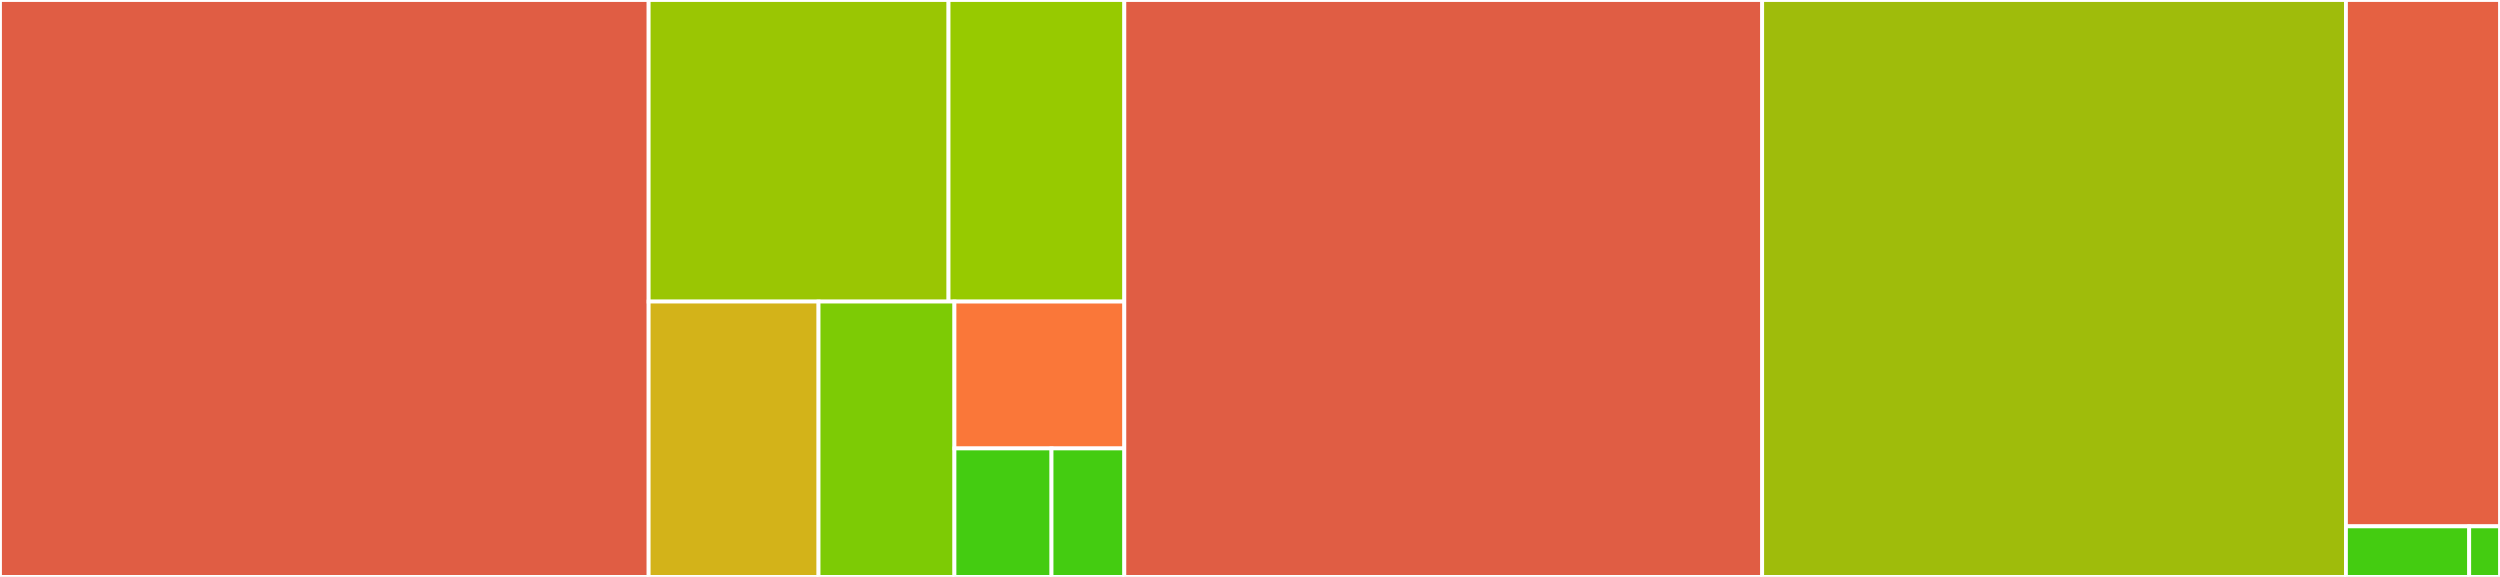 <svg baseProfile="full" width="650" height="150" viewBox="0 0 650 150" version="1.1"
xmlns="http://www.w3.org/2000/svg" xmlns:ev="http://www.w3.org/2001/xml-events"
xmlns:xlink="http://www.w3.org/1999/xlink">

<rect x="0" y="0" width="650" height="150" fill="#333333" stroke="none"/>

<style>rect.s{mask:url(#mask);}</style>
<defs>
  <pattern id="white" width="4" height="4" patternUnits="userSpaceOnUse" patternTransform="rotate(45)">
    <rect width="2" height="2" transform="translate(0,0)" fill="white"></rect>
  </pattern>
  <mask id="mask">
    <rect x="0" y="0" width="100%" height="100%" fill="url(#white)"></rect>
  </mask>
</defs>

<rect x="0" y="0" width="168.649" height="150.0" fill="#e05d44" stroke="white" stroke-width="1" class=" tooltipped" data-content="models/user.py"><title>models/user.py</title></rect>
<rect x="168.649" y="0" width="77.969" height="78.409" fill="#9ac603" stroke="white" stroke-width="1" class=" tooltipped" data-content="models/fixture.py"><title>models/fixture.py</title></rect>
<rect x="246.618" y="0" width="45.706" height="78.409" fill="#97ca00" stroke="white" stroke-width="1" class=" tooltipped" data-content="models/team.py"><title>models/team.py</title></rect>
<rect x="168.649" y="78.409" width="44.17" height="71.591" fill="#d3b319" stroke="white" stroke-width="1" class=" tooltipped" data-content="models/player.py"><title>models/player.py</title></rect>
<rect x="212.819" y="78.409" width="35.336" height="71.591" fill="#7dcb05" stroke="white" stroke-width="1" class=" tooltipped" data-content="models/h2h_league.py"><title>models/h2h_league.py</title></rect>
<rect x="248.154" y="78.409" width="44.17" height="38.182" fill="#fa7739" stroke="white" stroke-width="1" class=" tooltipped" data-content="models/classic_league.py"><title>models/classic_league.py</title></rect>
<rect x="248.154" y="116.591" width="25.24" height="33.409" fill="#4c1" stroke="white" stroke-width="1" class=" tooltipped" data-content="models/__init__.py"><title>models/__init__.py</title></rect>
<rect x="273.394" y="116.591" width="18.93" height="33.409" fill="#4c1" stroke="white" stroke-width="1" class=" tooltipped" data-content="models/gameweek.py"><title>models/gameweek.py</title></rect>
<rect x="292.324" y="0" width="165.838" height="150.0" fill="#e05d44" stroke="white" stroke-width="1" class=" tooltipped" data-content="cli.py"><title>cli.py</title></rect>
<rect x="458.162" y="0" width="151.784" height="150.0" fill="#9fbc0b" stroke="white" stroke-width="1" class=" tooltipped" data-content="fpl.py"><title>fpl.py</title></rect>
<rect x="609.946" y="0" width="40.054" height="136.842" fill="#e56142" stroke="white" stroke-width="1" class=" tooltipped" data-content="utils.py"><title>utils.py</title></rect>
<rect x="609.946" y="136.842" width="32.043" height="13.158" fill="#4c1" stroke="white" stroke-width="1" class=" tooltipped" data-content="constants.py"><title>constants.py</title></rect>
<rect x="641.989" y="136.842" width="8.011" height="13.158" fill="#4c1" stroke="white" stroke-width="1" class=" tooltipped" data-content="__init__.py"><title>__init__.py</title></rect>
</svg>